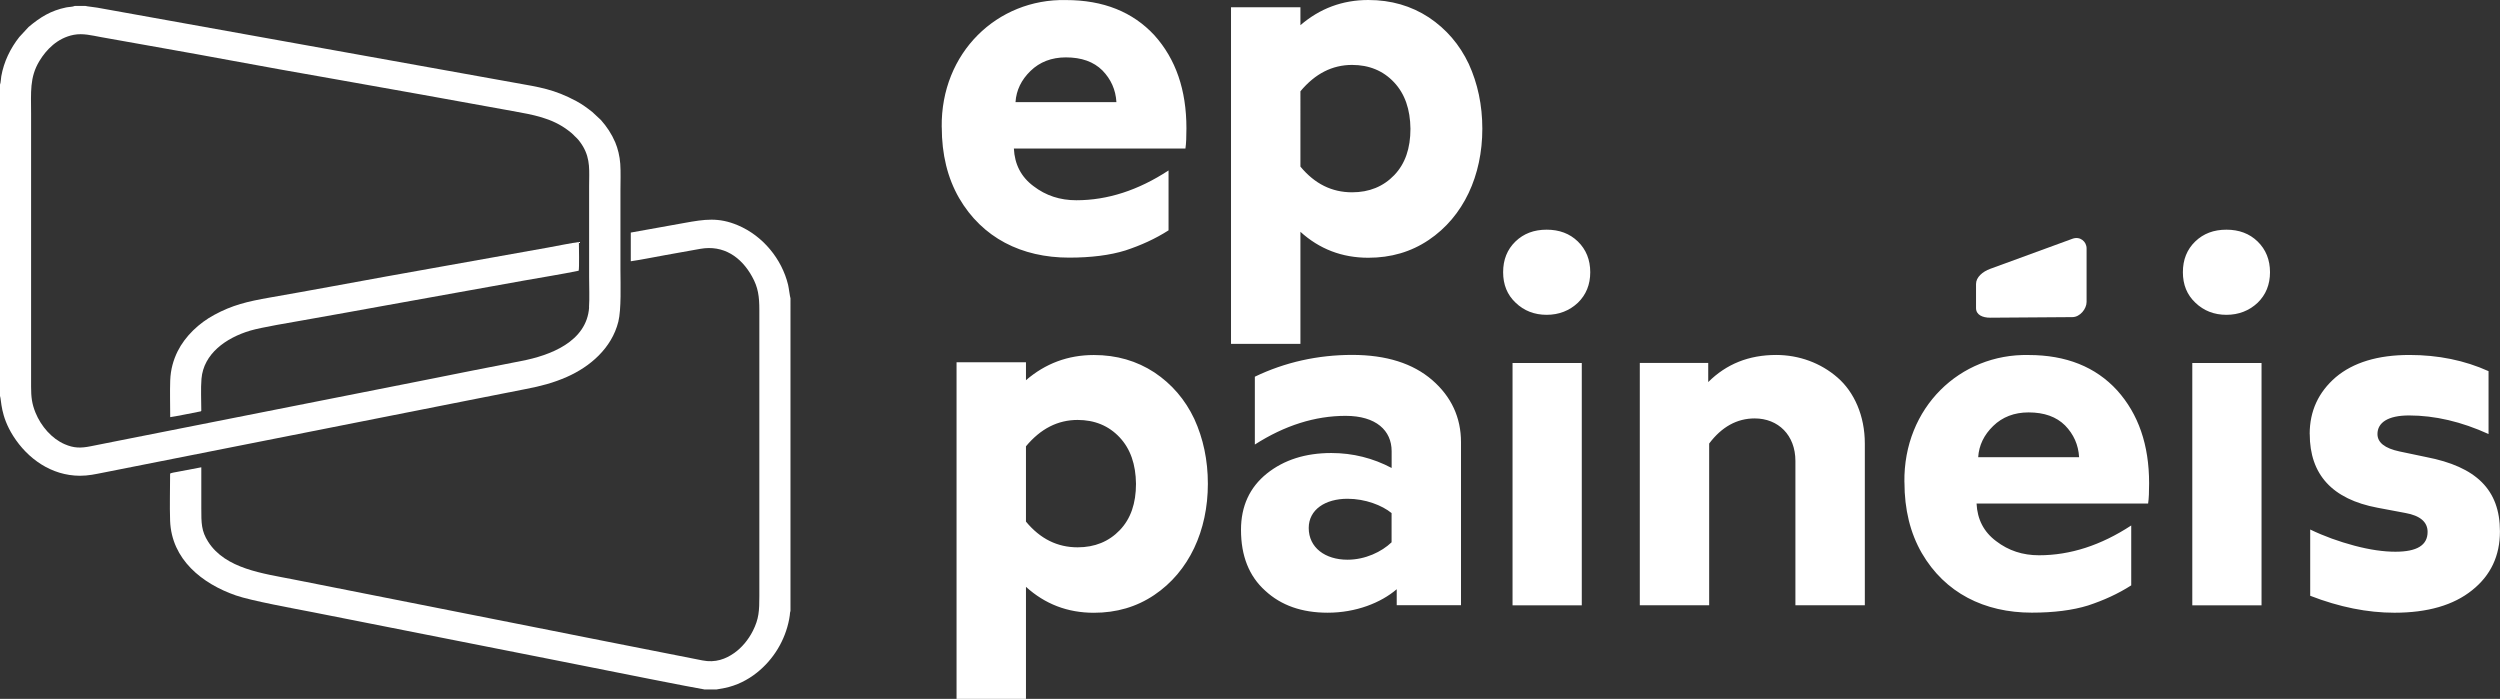 <?xml version="1.0" encoding="UTF-8"?>
<svg id="Camada_2" data-name="Camada 2" xmlns="http://www.w3.org/2000/svg" viewBox="0 0 427.84 119.6">
  <rect x="0" y="0" width="427.84" height="119.6" fill="#333333" stroke="none"/>
  <defs>
    <style>
      .cls-1, .cls-2 {
        fill: #fff;
      }

      .cls-2 {
        fill-rule: evenodd;
      }
    </style>
  </defs>
  <g id="Camada_1-2" data-name="Camada 1">
    <g>
      <path class="cls-1" d="M395.28,74.28c0,6.93,3.85,11.15,11.59,12.61l4.78,.9c2.52,.45,3.8,1.54,3.8,3.24,0,2.28-1.82,3.39-5.51,3.39-2.04,0-4.35-.33-7-1.03-2.66-.71-5.17-1.61-7.58-2.77v11.34c5,1.94,9.81,2.9,14.41,2.9,5.68,0,10.12-1.29,13.3-3.85,3.18-2.53,4.76-5.88,4.76-10.07,0-7.13-4.06-11.07-12.62-12.72l-4.57-.96c-2.53-.54-3.77-1.53-3.77-2.98,0-1.94,1.78-3.18,5.4-3.18,4.43,0,8.98,1.07,13.61,3.18v-10.76c-4.1-1.85-8.61-2.77-13.54-2.77-5.43,0-9.61,1.29-12.6,3.8-2.98,2.57-4.47,5.8-4.47,9.73m-8.24,29.31V62.12h-11.85v41.47h11.85Zm-13.46-57c0,2.12,.69,3.86,2.15,5.23,1.41,1.36,3.2,2.06,5.3,2.06s3.9-.71,5.34-2.06c1.41-1.37,2.12-3.11,2.12-5.23s-.71-3.89-2.12-5.26c-1.4-1.36-3.18-2.02-5.34-2.02s-3.93,.66-5.34,2.02c-1.41,1.37-2.11,3.11-2.11,5.26Zm-35.03,31.65c.13-2.04,1-3.82,2.57-5.34,1.57-1.53,3.61-2.32,6.05-2.32,2.69,0,4.76,.75,6.25,2.23,1.46,1.5,2.28,3.31,2.4,5.43h-17.28Zm-12.62,4.3c0,4.65,.99,8.68,2.97,12.12,3.96,6.81,10.7,10.19,18.82,10.19,3.76,0,7-.41,9.64-1.23,2.66-.88,5.1-1.98,7.38-3.44v-10.25c-5.17,3.39-10.43,5.1-15.78,5.1-2.79,0-5.22-.79-7.34-2.42-2.11-1.57-3.22-3.73-3.35-6.43h29.36c.13-.86,.17-2.02,.17-3.48,0-6.55-1.82-11.83-5.47-15.89-3.69-4.03-8.74-6.05-15.16-6.05-11.72-.25-21.42,8.99-21.25,21.77Zm-33.42,21.05v-27.68c2.15-2.86,4.76-4.3,7.79-4.3,4.03,0,6.97,2.86,6.97,7.28v24.7h11.88v-27.68c0-4.76-1.82-8.82-4.68-11.3-2.86-2.49-6.57-3.86-10.5-3.86-4.65,0-8.51,1.54-11.62,4.64v-3.27h-11.71v41.47h11.88Zm-21.8,0V62.12h-11.85v41.47h11.85Zm-13.46-57c0,2.12,.69,3.86,2.15,5.23,1.41,1.36,3.2,2.06,5.3,2.06s3.9-.71,5.34-2.06c1.41-1.37,2.12-3.11,2.12-5.23s-.71-3.89-2.12-5.26c-1.4-1.36-3.18-2.02-5.34-2.02s-3.93,.66-5.34,2.02c-1.41,1.37-2.11,3.11-2.11,5.26Zm-33.27,43.77c0-3.14,2.83-5,6.64-5,3.03,0,5.92,1.12,7.54,2.45v5c-1.7,1.63-4.51,2.98-7.54,2.98-3.82,0-6.64-2.06-6.64-5.43Zm-11.59,.34c0,4.42,1.37,7.9,4.14,10.39,2.73,2.53,6.29,3.77,10.69,3.77,4.85,0,9.12-1.7,11.82-4.02v2.74h11v-27.91c0-4.21-1.65-7.78-4.92-10.62-3.31-2.86-7.86-4.31-13.71-4.31s-11.48,1.24-16.65,3.73v11.61c5.13-3.28,10.31-4.91,15.54-4.91s7.87,2.53,7.87,6.04v2.88c-3.18-1.68-6.63-2.56-10.32-2.56-4.4,0-8.09,1.16-11.03,3.51-2.94,2.36-4.43,5.58-4.43,9.64Zm-36.8-14.32c2.53-3.03,5.47-4.51,8.84-4.51,2.9,0,5.32,.99,7.18,2.97,1.87,1.99,2.77,4.64,2.81,7.96,0,3.34-.9,5.98-2.77,7.93-1.87,1.95-4.28,2.94-7.22,2.94-3.45,0-6.39-1.44-8.84-4.4v-12.89Zm0,43.23v-19.18c3.24,2.94,7.1,4.44,11.62,4.44,3.86,0,7.3-1,10.32-3.03,5.99-4.02,9.19-11.06,9.19-19.04,0-4.06-.79-7.75-2.32-11.1-1.57-3.32-3.85-5.97-6.83-7.96-3.03-1.98-6.46-2.98-10.36-2.98-4.45,0-8.31,1.46-11.62,4.31v-3.07h-11.88v57.61h11.88ZM222.55,15.62c2.53-3.03,5.47-4.51,8.84-4.51,2.9,0,5.32,.99,7.18,2.97,1.87,1.99,2.77,4.64,2.81,7.96,0,3.34-.9,5.98-2.77,7.93-1.87,1.95-4.28,2.94-7.22,2.94-3.45,0-6.39-1.44-8.84-4.4V15.62Zm0,43.23v-19.18c3.24,2.94,7.1,4.44,11.62,4.44,3.86,0,7.3-1,10.32-3.03,5.99-4.02,9.19-11.06,9.19-19.04,0-4.06-.79-7.75-2.32-11.1-1.57-3.32-3.85-5.97-6.83-7.96-3.03-1.98-6.46-2.98-10.36-2.98-4.45,0-8.31,1.46-11.62,4.31V1.24h-11.88V58.85h11.88Zm-48.76-41.37c.13-2.04,1-3.82,2.57-5.34,1.57-1.53,3.61-2.32,6.05-2.32,2.69,0,4.76,.75,6.25,2.23,1.46,1.5,2.28,3.31,2.4,5.43h-17.28Zm-12.62,4.3c0,4.65,.99,8.68,2.97,12.12,3.96,6.81,10.7,10.19,18.82,10.19,3.76,0,7-.41,9.64-1.23,2.66-.88,5.1-1.98,7.38-3.44v-10.25c-5.17,3.39-10.43,5.1-15.78,5.1-2.79,0-5.22-.79-7.34-2.42-2.11-1.57-3.22-3.73-3.35-6.43h29.36c.13-.86,.17-2.02,.17-3.48,0-6.55-1.82-11.83-5.47-15.89C193.87,2.04,188.83,.01,182.41,.01c-11.72-.25-21.42,8.99-21.25,21.77Z"/>
      <path class="cls-2" d="M354.67,54.27l-14.08,.1c-1.3,0-2.42-.48-2.42-1.65v-4.12c0-1.16,1.12-2.11,2.42-2.59l14.08-5.15c1.31-.48,2.42,.48,2.42,1.65v9.17c0,1.17-1.12,2.58-2.42,2.59"/>
      <path class="cls-2" d="M0,14.48v53.28c.27,.75,.05,3.36,2.26,6.85,2.46,3.88,6.52,6.79,11.41,6.81,1.48,0,2.63-.27,4.02-.54l64.66-12.8c2.53-.5,5.07-1.01,7.61-1.5,2.69-.52,4.71-1.05,7.04-2.07,3.93-1.73,7.68-4.89,8.82-9.46,.52-2.09,.37-6.44,.36-8.78v-13.67c0-1.47,.07-3.11-.03-4.56-.09-1.31-.42-2.64-.86-3.68-.63-1.47-1.46-2.7-2.44-3.81l-1.48-1.38c-.84-.66-1.66-1.28-2.71-1.85-3.85-2.07-6.35-2.4-10.52-3.15L18.59,1.66c-.65-.12-1.3-.23-1.95-.35-.41-.08-1.75-.21-2-.29h-1.85c-.37,.17-1.02,.16-1.46,.25-2.66,.55-4.45,1.68-6.44,3.35l-1.59,1.72C1.77,8.28,.66,10.57,.22,13.05c-.07,.41-.08,1.09-.22,1.43M100.82,52.61c-.41,5.89-6.71,8.23-11.61,9.17-5.77,1.11-11.56,2.28-17.33,3.43l-52.04,10.3c-1.44,.28-2.87,.56-4.32,.86-1.74,.35-2.9,.32-4.45-.35-2.19-.94-4.05-3.07-5-5.41-.61-1.51-.75-2.65-.75-4.44V19.42c0-3.61-.28-6.17,1.43-8.99,1.15-1.9,3.06-3.93,5.87-4.47,1.58-.3,3.11,.11,4.6,.38,7.33,1.32,14.74,2.6,22.04,3.96,5.86,1.09,11.76,2.14,17.64,3.17,10.21,1.79,20.58,3.68,30.8,5.53,3.45,.63,6.73,1.15,9.62,3.38,.98,.76,.7,.63,1.36,1.23,.33,.3,.84,1.01,1.11,1.48,1.29,2.23,1.03,4.19,1.03,6.77v15.59c0,1.64,.09,3.58-.02,5.18Z"/>
      <path class="cls-2" d="M120.52,117.99h2.12l1.37-.25c2.03-.4,3.97-1.38,5.53-2.63,2.84-2.26,4.82-5.52,5.51-9.11,.04-.23,.08-.46,.11-.68,.03-.24,.03-.54,.12-.75V51.05c-.08-.17-.3-1.88-.41-2.31-1.07-4.41-4.3-8.37-8.6-10.19-3.31-1.39-5.65-1.03-9.19-.39-3.05,.55-6.06,1.09-9.13,1.64v4.91c1.95-.28,4-.72,5.95-1.06,1.97-.35,3.95-.71,5.92-1.06,4.01-.72,7.04,1.41,8.88,4.73,1.04,1.86,1.25,3.36,1.25,5.79v48.89c0,2.54-.07,3.89-1.1,5.95-.8,1.59-1.95,2.92-3.18,3.79-1.44,1.02-3.23,1.73-5.46,1.28-1.93-.39-3.87-.78-5.82-1.15-7.78-1.51-15.56-3.09-23.33-4.62l-40.86-8.09c-5.17-1.02-11.6-1.81-14.56-6.42-1.2-1.87-1.19-3.23-1.19-5.76v-7.01l-4.06,.77c-.25,.05-1.23,.19-1.28,.33,0,2.64-.09,5.43,0,8.05,.25,6.62,5.47,10.77,11.26,12.78,2.65,.92,9.98,2.25,13.16,2.87l40.15,7.94c7.81,1.53,15.64,3.14,23.44,4.64l3.39,.63Z"/>
      <path class="cls-2" d="M29.12,71.39c.95-.13,3.74-.7,5.02-.95,.23-.05,.21,0,.31-.15,0-1.71-.11-3.8,.03-5.46,.36-4.28,4.16-7,8.35-8.25,1.88-.56,7.07-1.42,9.27-1.81,9.39-1.65,18.75-3.4,28.14-5.06,3.14-.55,6.25-1.12,9.4-1.69,2.9-.52,6.61-1.11,9.39-1.69,.13-.48,.04-4.11,.04-4.91-1.15,.14-3.93,.7-5.25,.94-12.33,2.23-24.75,4.38-37.05,6.66-3.52,.65-7.06,1.28-10.59,1.9-3.88,.68-6.42,1.29-9.52,2.97-2.58,1.39-4.96,3.62-6.26,6.23-.73,1.48-1.2,3.09-1.27,4.99-.07,2.05,0,4.22,0,6.28"/>
    </g>
  </g>
</svg>